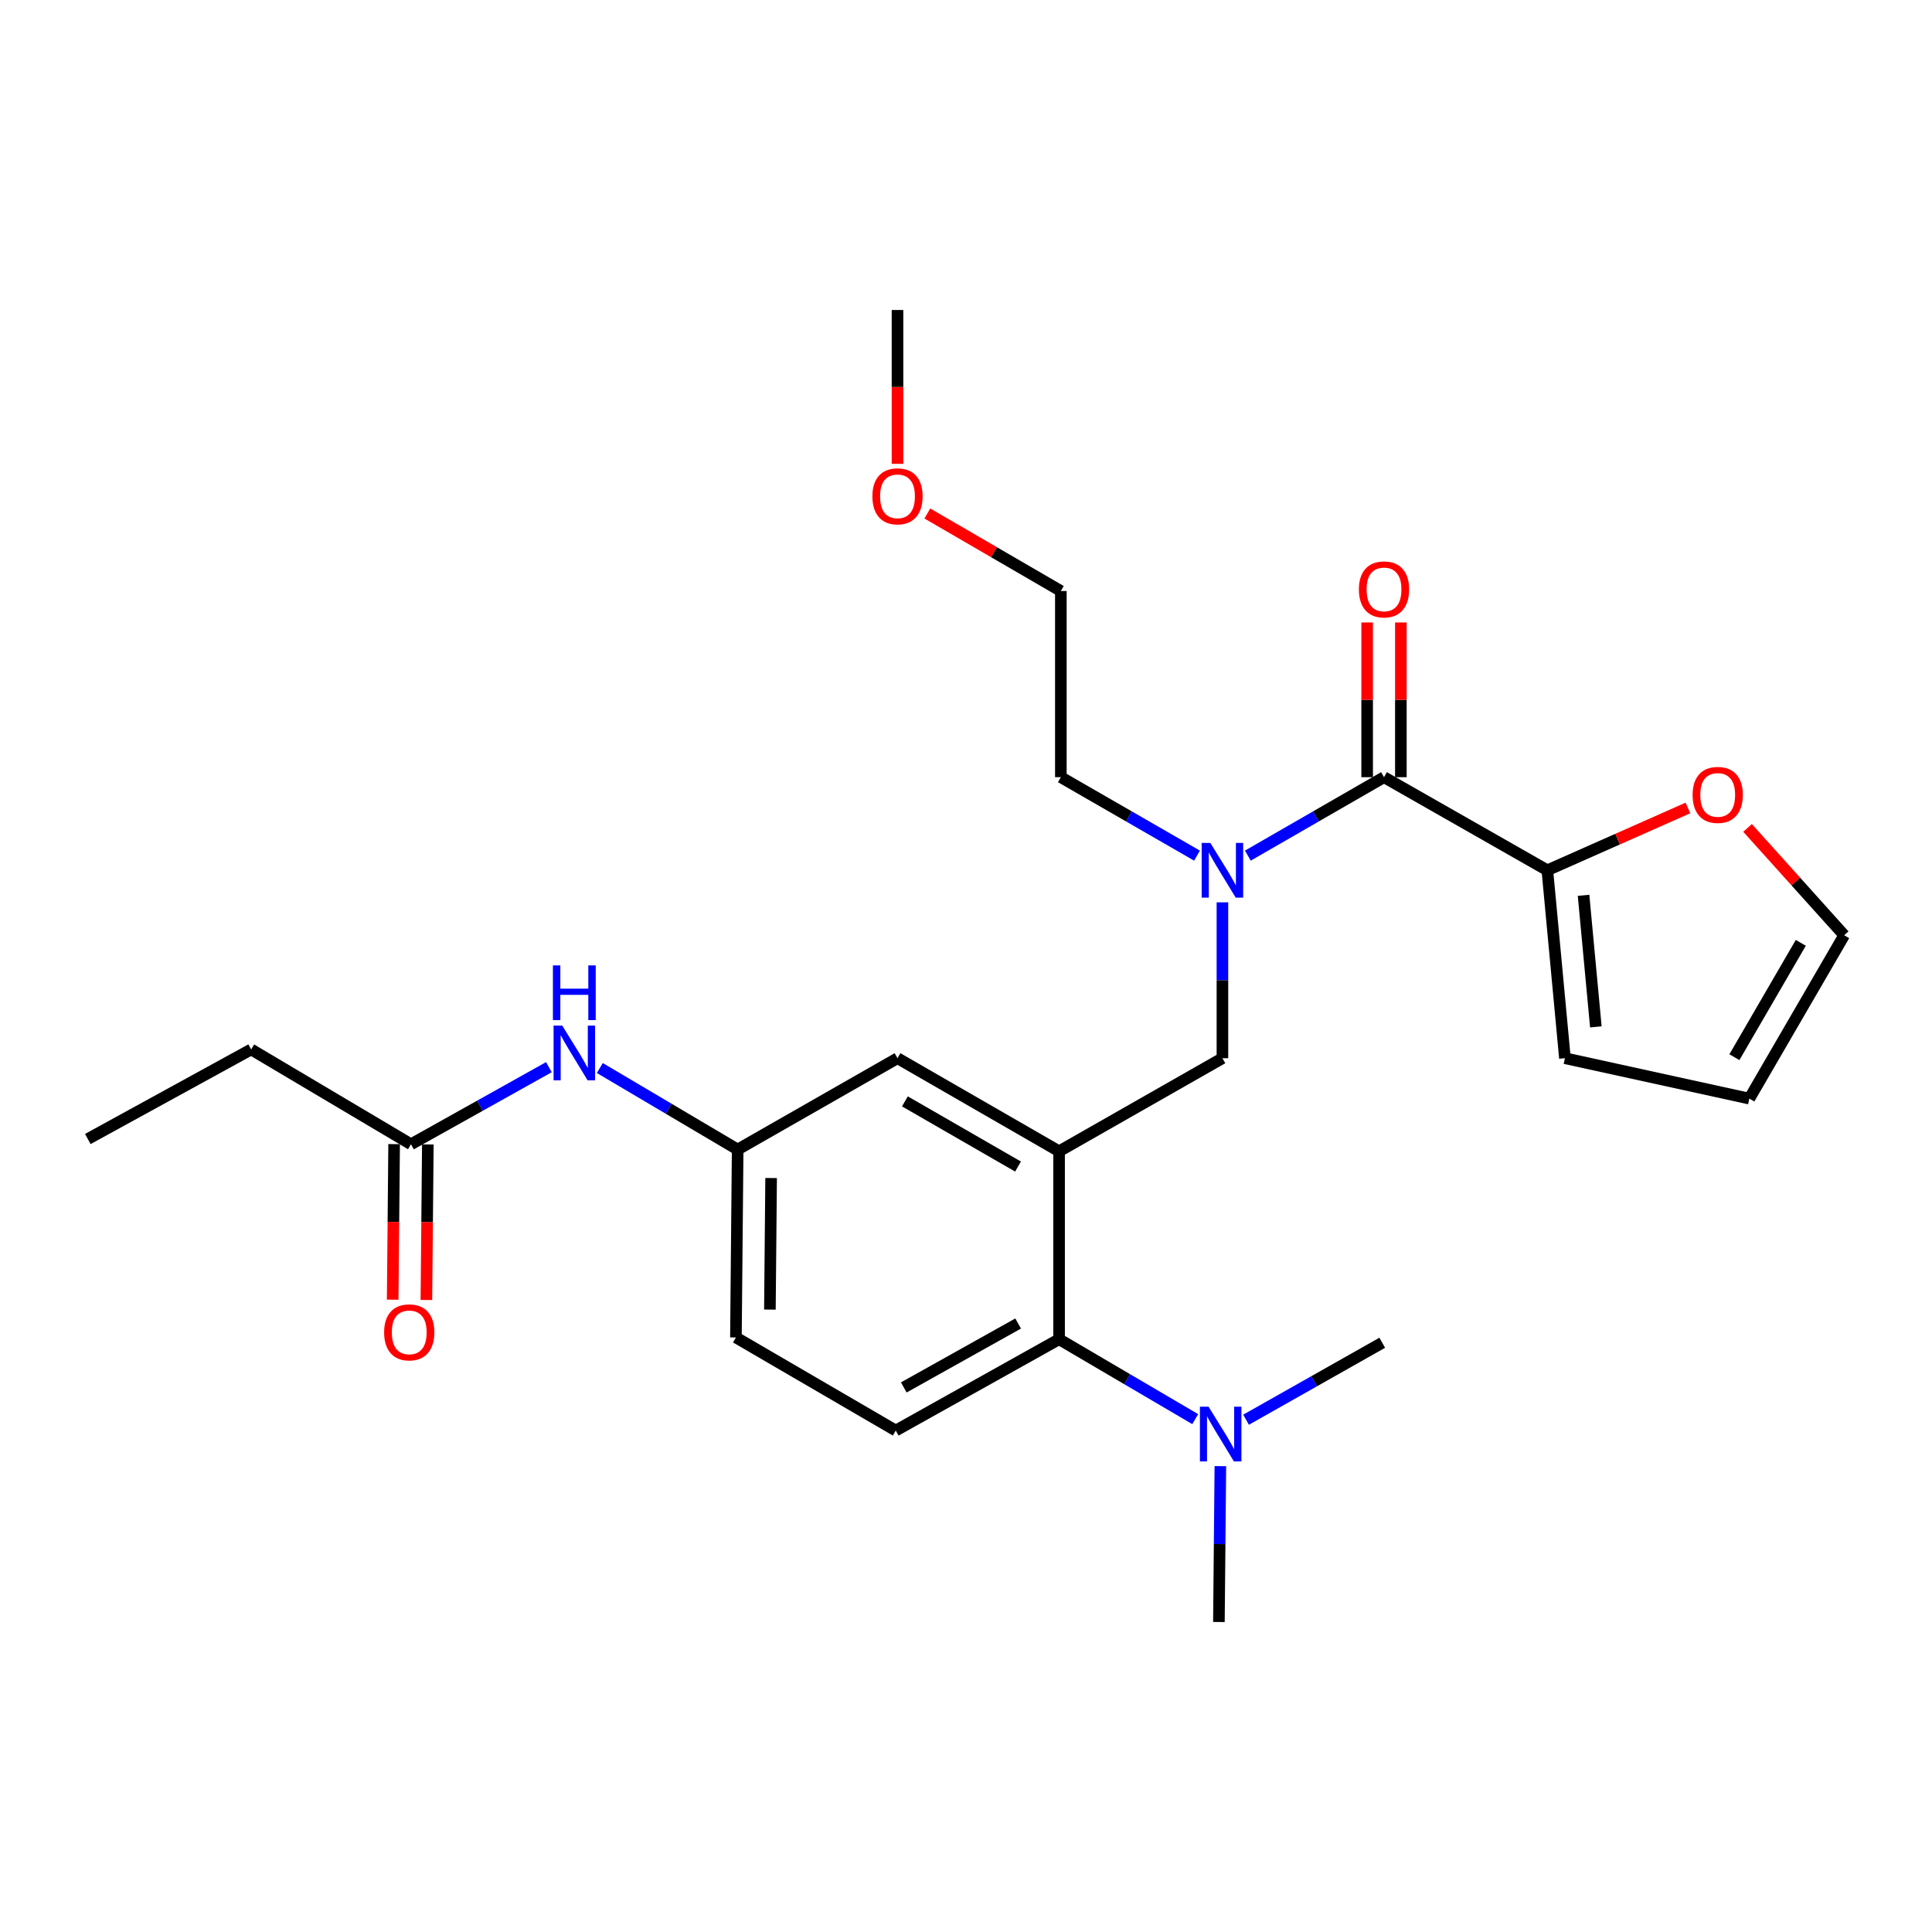 <?xml version='1.0' encoding='iso-8859-1'?>
<svg version='1.1' baseProfile='full'
              xmlns='http://www.w3.org/2000/svg'
                      xmlns:rdkit='http://www.rdkit.org/xml'
                      xmlns:xlink='http://www.w3.org/1999/xlink'
                  xml:space='preserve'
width='1000px' height='1000px' viewBox='0 0 1000 1000'>
<!-- END OF HEADER -->
<rect style='opacity:1.0;fill:#FFFFFF;stroke:none' width='1000' height='1000' x='0' y='0'> </rect>
<path class='bond-0' d='M 284.107,552.361 L 248.415,572.316' style='fill:none;fill-rule:evenodd;stroke:#0000FF;stroke-width:6px;stroke-linecap:butt;stroke-linejoin:miter;stroke-opacity:1' />
<path class='bond-0' d='M 248.415,572.316 L 212.723,592.272' style='fill:none;fill-rule:evenodd;stroke:#000000;stroke-width:6px;stroke-linecap:butt;stroke-linejoin:miter;stroke-opacity:1' />
<path class='bond-1' d='M 310.464,552.805 L 346.139,573.901' style='fill:none;fill-rule:evenodd;stroke:#0000FF;stroke-width:6px;stroke-linecap:butt;stroke-linejoin:miter;stroke-opacity:1' />
<path class='bond-1' d='M 346.139,573.901 L 381.814,594.996' style='fill:none;fill-rule:evenodd;stroke:#000000;stroke-width:6px;stroke-linecap:butt;stroke-linejoin:miter;stroke-opacity:1' />
<path class='bond-2' d='M 130,543.179 L 45.455,589.548' style='fill:none;fill-rule:evenodd;stroke:#000000;stroke-width:6px;stroke-linecap:butt;stroke-linejoin:miter;stroke-opacity:1' />
<path class='bond-3' d='M 130,543.179 L 212.723,592.272' style='fill:none;fill-rule:evenodd;stroke:#000000;stroke-width:6px;stroke-linecap:butt;stroke-linejoin:miter;stroke-opacity:1' />
<path class='bond-4' d='M 203.999,592.191 L 203.625,632.453' style='fill:none;fill-rule:evenodd;stroke:#000000;stroke-width:6px;stroke-linecap:butt;stroke-linejoin:miter;stroke-opacity:1' />
<path class='bond-4' d='M 203.625,632.453 L 203.252,672.714' style='fill:none;fill-rule:evenodd;stroke:#FF0000;stroke-width:6px;stroke-linecap:butt;stroke-linejoin:miter;stroke-opacity:1' />
<path class='bond-4' d='M 221.448,592.353 L 221.075,632.614' style='fill:none;fill-rule:evenodd;stroke:#000000;stroke-width:6px;stroke-linecap:butt;stroke-linejoin:miter;stroke-opacity:1' />
<path class='bond-4' d='M 221.075,632.614 L 220.702,672.876' style='fill:none;fill-rule:evenodd;stroke:#FF0000;stroke-width:6px;stroke-linecap:butt;stroke-linejoin:miter;stroke-opacity:1' />
<path class='bond-5' d='M 800.907,450.451 L 837.292,434.323' style='fill:none;fill-rule:evenodd;stroke:#000000;stroke-width:6px;stroke-linecap:butt;stroke-linejoin:miter;stroke-opacity:1' />
<path class='bond-5' d='M 837.292,434.323 L 873.677,418.195' style='fill:none;fill-rule:evenodd;stroke:#FF0000;stroke-width:6px;stroke-linecap:butt;stroke-linejoin:miter;stroke-opacity:1' />
<path class='bond-6' d='M 800.907,450.451 L 810.001,547.726' style='fill:none;fill-rule:evenodd;stroke:#000000;stroke-width:6px;stroke-linecap:butt;stroke-linejoin:miter;stroke-opacity:1' />
<path class='bond-6' d='M 819.646,463.418 L 826.011,531.511' style='fill:none;fill-rule:evenodd;stroke:#000000;stroke-width:6px;stroke-linecap:butt;stroke-linejoin:miter;stroke-opacity:1' />
<path class='bond-7' d='M 800.907,450.451 L 716.362,402.27' style='fill:none;fill-rule:evenodd;stroke:#000000;stroke-width:6px;stroke-linecap:butt;stroke-linejoin:miter;stroke-opacity:1' />
<path class='bond-8' d='M 632.727,467.043 L 632.727,507.385' style='fill:none;fill-rule:evenodd;stroke:#0000FF;stroke-width:6px;stroke-linecap:butt;stroke-linejoin:miter;stroke-opacity:1' />
<path class='bond-8' d='M 632.727,507.385 L 632.727,547.726' style='fill:none;fill-rule:evenodd;stroke:#000000;stroke-width:6px;stroke-linecap:butt;stroke-linejoin:miter;stroke-opacity:1' />
<path class='bond-9' d='M 645.88,442.874 L 681.121,422.572' style='fill:none;fill-rule:evenodd;stroke:#0000FF;stroke-width:6px;stroke-linecap:butt;stroke-linejoin:miter;stroke-opacity:1' />
<path class='bond-9' d='M 681.121,422.572 L 716.362,402.27' style='fill:none;fill-rule:evenodd;stroke:#000000;stroke-width:6px;stroke-linecap:butt;stroke-linejoin:miter;stroke-opacity:1' />
<path class='bond-10' d='M 619.574,442.874 L 584.334,422.572' style='fill:none;fill-rule:evenodd;stroke:#0000FF;stroke-width:6px;stroke-linecap:butt;stroke-linejoin:miter;stroke-opacity:1' />
<path class='bond-10' d='M 584.334,422.572 L 549.093,402.27' style='fill:none;fill-rule:evenodd;stroke:#000000;stroke-width:6px;stroke-linecap:butt;stroke-linejoin:miter;stroke-opacity:1' />
<path class='bond-11' d='M 725.087,402.27 L 725.087,362.229' style='fill:none;fill-rule:evenodd;stroke:#000000;stroke-width:6px;stroke-linecap:butt;stroke-linejoin:miter;stroke-opacity:1' />
<path class='bond-11' d='M 725.087,362.229 L 725.087,322.187' style='fill:none;fill-rule:evenodd;stroke:#FF0000;stroke-width:6px;stroke-linecap:butt;stroke-linejoin:miter;stroke-opacity:1' />
<path class='bond-11' d='M 707.637,402.27 L 707.637,362.229' style='fill:none;fill-rule:evenodd;stroke:#000000;stroke-width:6px;stroke-linecap:butt;stroke-linejoin:miter;stroke-opacity:1' />
<path class='bond-11' d='M 707.637,362.229 L 707.637,322.187' style='fill:none;fill-rule:evenodd;stroke:#FF0000;stroke-width:6px;stroke-linecap:butt;stroke-linejoin:miter;stroke-opacity:1' />
<path class='bond-12' d='M 904.534,428.525 L 929.54,456.308' style='fill:none;fill-rule:evenodd;stroke:#FF0000;stroke-width:6px;stroke-linecap:butt;stroke-linejoin:miter;stroke-opacity:1' />
<path class='bond-12' d='M 929.54,456.308 L 954.545,484.091' style='fill:none;fill-rule:evenodd;stroke:#000000;stroke-width:6px;stroke-linecap:butt;stroke-linejoin:miter;stroke-opacity:1' />
<path class='bond-13' d='M 810.001,547.726 L 905.453,568.637' style='fill:none;fill-rule:evenodd;stroke:#000000;stroke-width:6px;stroke-linecap:butt;stroke-linejoin:miter;stroke-opacity:1' />
<path class='bond-14' d='M 479.991,265.782 L 514.542,285.844' style='fill:none;fill-rule:evenodd;stroke:#FF0000;stroke-width:6px;stroke-linecap:butt;stroke-linejoin:miter;stroke-opacity:1' />
<path class='bond-14' d='M 514.542,285.844 L 549.093,305.907' style='fill:none;fill-rule:evenodd;stroke:#000000;stroke-width:6px;stroke-linecap:butt;stroke-linejoin:miter;stroke-opacity:1' />
<path class='bond-15' d='M 464.547,240.085 L 464.547,200.268' style='fill:none;fill-rule:evenodd;stroke:#FF0000;stroke-width:6px;stroke-linecap:butt;stroke-linejoin:miter;stroke-opacity:1' />
<path class='bond-15' d='M 464.547,200.268 L 464.547,160.451' style='fill:none;fill-rule:evenodd;stroke:#000000;stroke-width:6px;stroke-linecap:butt;stroke-linejoin:miter;stroke-opacity:1' />
<path class='bond-16' d='M 632.727,547.726 L 548.182,595.908' style='fill:none;fill-rule:evenodd;stroke:#000000;stroke-width:6px;stroke-linecap:butt;stroke-linejoin:miter;stroke-opacity:1' />
<path class='bond-17' d='M 549.093,402.27 L 549.093,305.907' style='fill:none;fill-rule:evenodd;stroke:#000000;stroke-width:6px;stroke-linecap:butt;stroke-linejoin:miter;stroke-opacity:1' />
<path class='bond-18' d='M 630.905,839.549 L 631.283,799.208' style='fill:none;fill-rule:evenodd;stroke:#000000;stroke-width:6px;stroke-linecap:butt;stroke-linejoin:miter;stroke-opacity:1' />
<path class='bond-18' d='M 631.283,799.208 L 631.661,758.867' style='fill:none;fill-rule:evenodd;stroke:#0000FF;stroke-width:6px;stroke-linecap:butt;stroke-linejoin:miter;stroke-opacity:1' />
<path class='bond-19' d='M 644.958,734.847 L 680.204,714.926' style='fill:none;fill-rule:evenodd;stroke:#0000FF;stroke-width:6px;stroke-linecap:butt;stroke-linejoin:miter;stroke-opacity:1' />
<path class='bond-19' d='M 680.204,714.926 L 715.45,695.005' style='fill:none;fill-rule:evenodd;stroke:#000000;stroke-width:6px;stroke-linecap:butt;stroke-linejoin:miter;stroke-opacity:1' />
<path class='bond-20' d='M 618.651,734.547 L 583.417,713.865' style='fill:none;fill-rule:evenodd;stroke:#0000FF;stroke-width:6px;stroke-linecap:butt;stroke-linejoin:miter;stroke-opacity:1' />
<path class='bond-20' d='M 583.417,713.865 L 548.182,693.182' style='fill:none;fill-rule:evenodd;stroke:#000000;stroke-width:6px;stroke-linecap:butt;stroke-linejoin:miter;stroke-opacity:1' />
<path class='bond-21' d='M 381.814,594.996 L 380.913,692.271' style='fill:none;fill-rule:evenodd;stroke:#000000;stroke-width:6px;stroke-linecap:butt;stroke-linejoin:miter;stroke-opacity:1' />
<path class='bond-21' d='M 399.129,609.749 L 398.497,677.841' style='fill:none;fill-rule:evenodd;stroke:#000000;stroke-width:6px;stroke-linecap:butt;stroke-linejoin:miter;stroke-opacity:1' />
<path class='bond-22' d='M 381.814,594.996 L 464.547,547.726' style='fill:none;fill-rule:evenodd;stroke:#000000;stroke-width:6px;stroke-linecap:butt;stroke-linejoin:miter;stroke-opacity:1' />
<path class='bond-23' d='M 380.913,692.271 L 463.636,740.452' style='fill:none;fill-rule:evenodd;stroke:#000000;stroke-width:6px;stroke-linecap:butt;stroke-linejoin:miter;stroke-opacity:1' />
<path class='bond-24' d='M 463.636,740.452 L 548.182,693.182' style='fill:none;fill-rule:evenodd;stroke:#000000;stroke-width:6px;stroke-linecap:butt;stroke-linejoin:miter;stroke-opacity:1' />
<path class='bond-24' d='M 467.802,718.131 L 526.984,685.042' style='fill:none;fill-rule:evenodd;stroke:#000000;stroke-width:6px;stroke-linecap:butt;stroke-linejoin:miter;stroke-opacity:1' />
<path class='bond-25' d='M 548.182,693.182 L 548.182,595.908' style='fill:none;fill-rule:evenodd;stroke:#000000;stroke-width:6px;stroke-linecap:butt;stroke-linejoin:miter;stroke-opacity:1' />
<path class='bond-26' d='M 548.182,595.908 L 464.547,547.726' style='fill:none;fill-rule:evenodd;stroke:#000000;stroke-width:6px;stroke-linecap:butt;stroke-linejoin:miter;stroke-opacity:1' />
<path class='bond-26' d='M 526.926,603.801 L 468.382,570.074' style='fill:none;fill-rule:evenodd;stroke:#000000;stroke-width:6px;stroke-linecap:butt;stroke-linejoin:miter;stroke-opacity:1' />
<path class='bond-27' d='M 954.545,484.091 L 905.453,568.637' style='fill:none;fill-rule:evenodd;stroke:#000000;stroke-width:6px;stroke-linecap:butt;stroke-linejoin:miter;stroke-opacity:1' />
<path class='bond-27' d='M 932.091,488.011 L 897.726,547.193' style='fill:none;fill-rule:evenodd;stroke:#000000;stroke-width:6px;stroke-linecap:butt;stroke-linejoin:miter;stroke-opacity:1' />
<path  class='atom-0' d='M 291.009 530.842
L 300.289 545.842
Q 301.209 547.322, 302.689 550.002
Q 304.169 552.682, 304.249 552.842
L 304.249 530.842
L 308.009 530.842
L 308.009 559.162
L 304.129 559.162
L 294.169 542.762
Q 293.009 540.842, 291.769 538.642
Q 290.569 536.442, 290.209 535.762
L 290.209 559.162
L 286.529 559.162
L 286.529 530.842
L 291.009 530.842
' fill='#0000FF'/>
<path  class='atom-0' d='M 286.189 499.69
L 290.029 499.69
L 290.029 511.73
L 304.509 511.73
L 304.509 499.69
L 308.349 499.69
L 308.349 528.01
L 304.509 528.01
L 304.509 514.93
L 290.029 514.93
L 290.029 528.01
L 286.189 528.01
L 286.189 499.69
' fill='#0000FF'/>
<path  class='atom-3' d='M 198.822 689.627
Q 198.822 682.827, 202.182 679.027
Q 205.542 675.227, 211.822 675.227
Q 218.102 675.227, 221.462 679.027
Q 224.822 682.827, 224.822 689.627
Q 224.822 696.507, 221.422 700.427
Q 218.022 704.307, 211.822 704.307
Q 205.582 704.307, 202.182 700.427
Q 198.822 696.547, 198.822 689.627
M 211.822 701.107
Q 216.142 701.107, 218.462 698.227
Q 220.822 695.307, 220.822 689.627
Q 220.822 684.067, 218.462 681.267
Q 216.142 678.427, 211.822 678.427
Q 207.502 678.427, 205.142 681.227
Q 202.822 684.027, 202.822 689.627
Q 202.822 695.347, 205.142 698.227
Q 207.502 701.107, 211.822 701.107
' fill='#FF0000'/>
<path  class='atom-6' d='M 626.467 436.291
L 635.747 451.291
Q 636.667 452.771, 638.147 455.451
Q 639.627 458.131, 639.707 458.291
L 639.707 436.291
L 643.467 436.291
L 643.467 464.611
L 639.587 464.611
L 629.627 448.211
Q 628.467 446.291, 627.227 444.091
Q 626.027 441.891, 625.667 441.211
L 625.667 464.611
L 621.987 464.611
L 621.987 436.291
L 626.467 436.291
' fill='#0000FF'/>
<path  class='atom-8' d='M 703.362 305.075
Q 703.362 298.275, 706.722 294.475
Q 710.082 290.675, 716.362 290.675
Q 722.642 290.675, 726.002 294.475
Q 729.362 298.275, 729.362 305.075
Q 729.362 311.955, 725.962 315.875
Q 722.562 319.755, 716.362 319.755
Q 710.122 319.755, 706.722 315.875
Q 703.362 311.995, 703.362 305.075
M 716.362 316.555
Q 720.682 316.555, 723.002 313.675
Q 725.362 310.755, 725.362 305.075
Q 725.362 299.515, 723.002 296.715
Q 720.682 293.875, 716.362 293.875
Q 712.042 293.875, 709.682 296.675
Q 707.362 299.475, 707.362 305.075
Q 707.362 310.795, 709.682 313.675
Q 712.042 316.555, 716.362 316.555
' fill='#FF0000'/>
<path  class='atom-9' d='M 876.088 411.443
Q 876.088 404.643, 879.448 400.843
Q 882.808 397.043, 889.088 397.043
Q 895.368 397.043, 898.728 400.843
Q 902.088 404.643, 902.088 411.443
Q 902.088 418.323, 898.688 422.243
Q 895.288 426.123, 889.088 426.123
Q 882.848 426.123, 879.448 422.243
Q 876.088 418.363, 876.088 411.443
M 889.088 422.923
Q 893.408 422.923, 895.728 420.043
Q 898.088 417.123, 898.088 411.443
Q 898.088 405.883, 895.728 403.083
Q 893.408 400.243, 889.088 400.243
Q 884.768 400.243, 882.408 403.043
Q 880.088 405.843, 880.088 411.443
Q 880.088 417.163, 882.408 420.043
Q 884.768 422.923, 889.088 422.923
' fill='#FF0000'/>
<path  class='atom-11' d='M 451.547 256.894
Q 451.547 250.094, 454.907 246.294
Q 458.267 242.494, 464.547 242.494
Q 470.827 242.494, 474.187 246.294
Q 477.547 250.094, 477.547 256.894
Q 477.547 263.774, 474.147 267.694
Q 470.747 271.574, 464.547 271.574
Q 458.307 271.574, 454.907 267.694
Q 451.547 263.814, 451.547 256.894
M 464.547 268.374
Q 468.867 268.374, 471.187 265.494
Q 473.547 262.574, 473.547 256.894
Q 473.547 251.334, 471.187 248.534
Q 468.867 245.694, 464.547 245.694
Q 460.227 245.694, 457.867 248.494
Q 455.547 251.294, 455.547 256.894
Q 455.547 262.614, 457.867 265.494
Q 460.227 268.374, 464.547 268.374
' fill='#FF0000'/>
<path  class='atom-15' d='M 625.556 728.115
L 634.836 743.115
Q 635.756 744.595, 637.236 747.275
Q 638.716 749.955, 638.796 750.115
L 638.796 728.115
L 642.556 728.115
L 642.556 756.435
L 638.676 756.435
L 628.716 740.035
Q 627.556 738.115, 626.316 735.915
Q 625.116 733.715, 624.756 733.035
L 624.756 756.435
L 621.076 756.435
L 621.076 728.115
L 625.556 728.115
' fill='#0000FF'/>
</svg>
